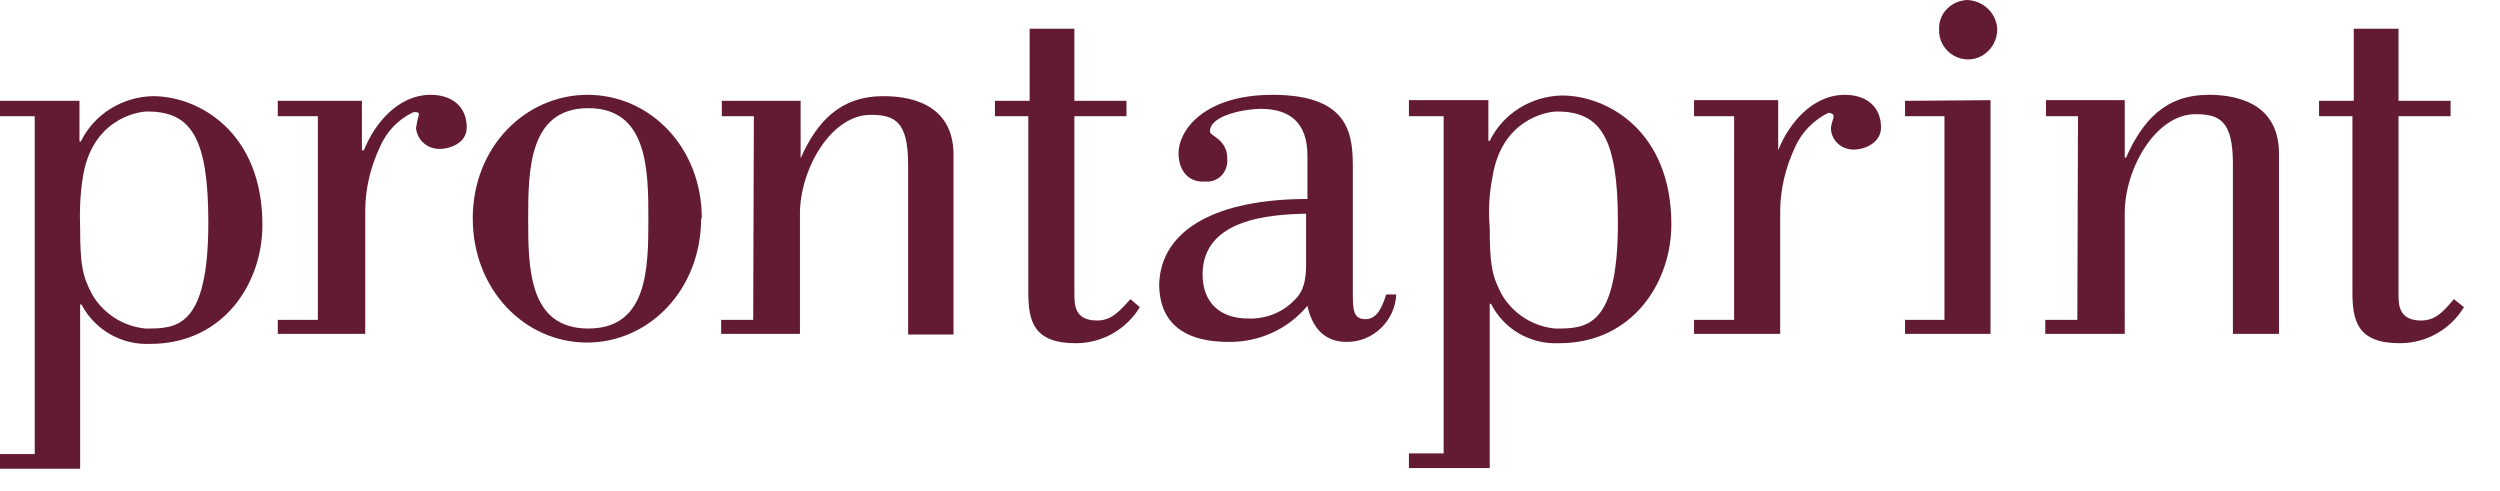 <?xml version="1.0" encoding="utf-8"?>
<!-- Generator: Adobe Illustrator 25.1.0, SVG Export Plug-In . SVG Version: 6.00 Build 0)  -->
<svg version="1.1" id="Layer_1" xmlns="http://www.w3.org/2000/svg" xmlns:xlink="http://www.w3.org/1999/xlink" x="0px" y="0px"
	 width="374.4px" height="73.5px" viewBox="0 0 374.4 73.5" style="enable-background:new 0 0 374.4 73.5;" xml:space="preserve">
<style type="text/css">
	.st0{fill:#631A33;}
</style>
<g>
	<path class="st0" d="M5.2,17.4H0v-2.3h11.9v6.1h0.2c2-4.1,6.2-6.7,10.8-6.8c6.8,0,16.4,5.3,16.4,19.3c0,8.7-5.8,17.8-16.8,17.8
		c-4.3,0.2-8.3-2.1-10.3-5.9h-0.2v24.6H0v-2.2h5.2V17.4z M12,34.1c0,5.8,0.4,7.3,1.8,10c1.7,2.9,4.7,4.8,8,5.1
		c4.5,0,9.4,0.1,9.4-15.9c0-12.7-2.6-16.6-9.1-16.6c-1.7,0-8.4,1.3-9.7,9.9C12,29.1,11.9,31.7,12,34.1"/>
	<path class="st0" d="M54.3,22.5h0.2c1.6-4,5.1-8.3,10-8.3c3,0,5.4,1.6,5.4,4.9c0,2.2-2.3,3.2-4.1,3.2c-1.8,0-3.3-1.3-3.5-3.1
		c0.1-0.6,0.2-1.2,0.4-1.9c0.2-0.6-0.5-0.5-0.8-0.5c-2.3,1.1-4,2.9-5,5.2c-1.4,3-2.2,6.2-2.2,9.6V50H41.6v-2.1h6V17.4h-6v-2.3h12.6
		V22.5z"/>
	<path class="st0" d="M216.2,17.4h-5.2V15h11.9v6.1h0.2c2-4.1,6.2-6.7,10.8-6.8c6.8,0,16.4,5.3,16.4,19.3c0,8.7-5.8,17.8-16.8,17.8
		c-4.3,0.2-8.3-2.1-10.2-5.9h-0.2v24.6h-12.1v-2.2h5.2V17.4z M223.1,34.1c0,5.8,0.4,7.3,1.8,10c1.7,2.9,4.7,4.8,8,5.1
		c4.5,0,9.4,0.1,9.4-15.9c0-12.7-2.6-16.6-9.1-16.6c-1.7,0-8.4,1.3-9.7,9.9C223,29.1,222.9,31.6,223.1,34.1"/>
	<path class="st0" d="M266.1,22.5h0.2c1.6-4,5.1-8.3,10-8.3c3,0,5.4,1.6,5.4,4.9c0,2.2-2.3,3.3-4.1,3.3c-1.8,0-3.3-1.3-3.4-3.1
		c0-0.7,0.4-1.5,0.4-1.9s-0.5-0.5-0.8-0.5c-2.2,1.1-4,2.9-5,5.2c-1.4,3-2.2,6.3-2.2,9.6V50h-12.9v-2.1h6V17.4h-6V15h12.6V22.5z"/>
	<path class="st0" d="M105,32.7c0,10.7-7.8,18.6-17.1,18.6s-17.1-7.9-17.1-18.6S78.7,14.2,88,14.2s17.1,7.8,17.1,18.5 M79.1,32.8
		c0,7.4,0.1,16.4,9,16.4s9-9,9-16.4s-0.1-16.6-9-16.6S79.1,25.5,79.1,32.8"/>
	<path class="st0" d="M149,15.1h5.2V4.3h6.7v10.8h7.8v2.3h-7.8V44c0,1.6,0,4,3.4,4c2.3,0,3.5-1.6,5-3.2l1.4,1.2
		c-2,3.3-5.6,5.4-9.6,5.4c-6.4,0-7.1-3.4-7.1-7.7V17.4H149V15.1z"/>
	<polygon class="st0" points="285.3,50 285.3,47.9 291.2,47.9 291.2,17.4 285.3,17.4 285.3,15.1 298.1,15 298.1,50 	"/>
	<path class="st0" d="M294.6,0c2.4,0.1,4.3,1.9,4.5,4.2c0.1,2.5-1.8,4.6-4.2,4.7c0,0,0,0,0,0h-0.3c-2.4-0.1-4.3-2.1-4.2-4.5
		c0,0,0,0,0,0c0,0,0-0.1,0-0.2C290.4,1.9,292.3,0.1,294.6,0"/>
	<path class="st0" d="M112.9,17.4h-4.8v-2.3h11.8v8.6l0,0c2.5-5.6,6-9.3,12.4-9.3c3.2,0,10.5,0.7,10.5,8.8v26.9h-6.8V24.6
		c0-6.4-2-7.4-5.6-7.4c-6,0-10.6,8.2-10.6,14.8v18H108v-2.1h4.8L112.9,17.4z"/>
	<path class="st0" d="M347.3,15.1h5.2V4.3h6.7v10.8h7.8v2.3h-7.8V44c0,1.6,0,4,3.4,4c2.3,0,3.5-1.6,4.9-3.2L369,46
		c-2,3.3-5.6,5.4-9.6,5.4c-6.4,0-7.1-3.4-7.1-7.7V17.4h-5V15.1z"/>
	<path class="st0" d="M311.2,17.4h-4.8V15h11.8v8.6h0.2c2.5-5.6,5.9-9.4,12.4-9.4c3.2,0,10.5,0.7,10.5,8.8V50h-6.9V24.5
		c0-6.4-2-7.4-5.6-7.4c-6,0-10.6,8.2-10.6,14.8V50h-11.9v-2.1h4.8L311.2,17.4z"/>
	<path class="st0" d="M209.1,44c-0.1,4-3.5,7.3-7.5,7.2c-3.2,0-5.1-2.1-5.8-5.4c-2.9,3.5-7.3,5.5-11.9,5.4c-5.6,0-10.3-2.1-10.3-8.7
		c0.3-8.2,8.7-12.7,22.2-12.7v-6.5c0-4.8-2.5-7-7-7c-1.9,0-7.6,0.8-7.6,3.4c0,0.7,2.6,1.1,2.6,4.1c0.1,1.8-1.1,3.3-2.9,3.4
		c-0.2,0-0.5,0-0.7,0c-2.4,0-3.7-1.8-3.7-4.3c0-3.2,3.6-8.7,14.1-8.7c12,0,12,6.5,12,11.3v18.2c0,2.6,0,4.1,1.9,4.1
		c1.9,0,2.6-2.2,3.1-3.7H209.1z M195.7,32c-5.8,0.1-15.6,0.9-15.6,9.1c0,4.3,2.7,6.6,6.8,6.6c2.5,0.1,5-0.8,6.8-2.6
		c0.7-0.7,1.9-1.7,1.9-5.4V32z"/>
</g>
</svg>
